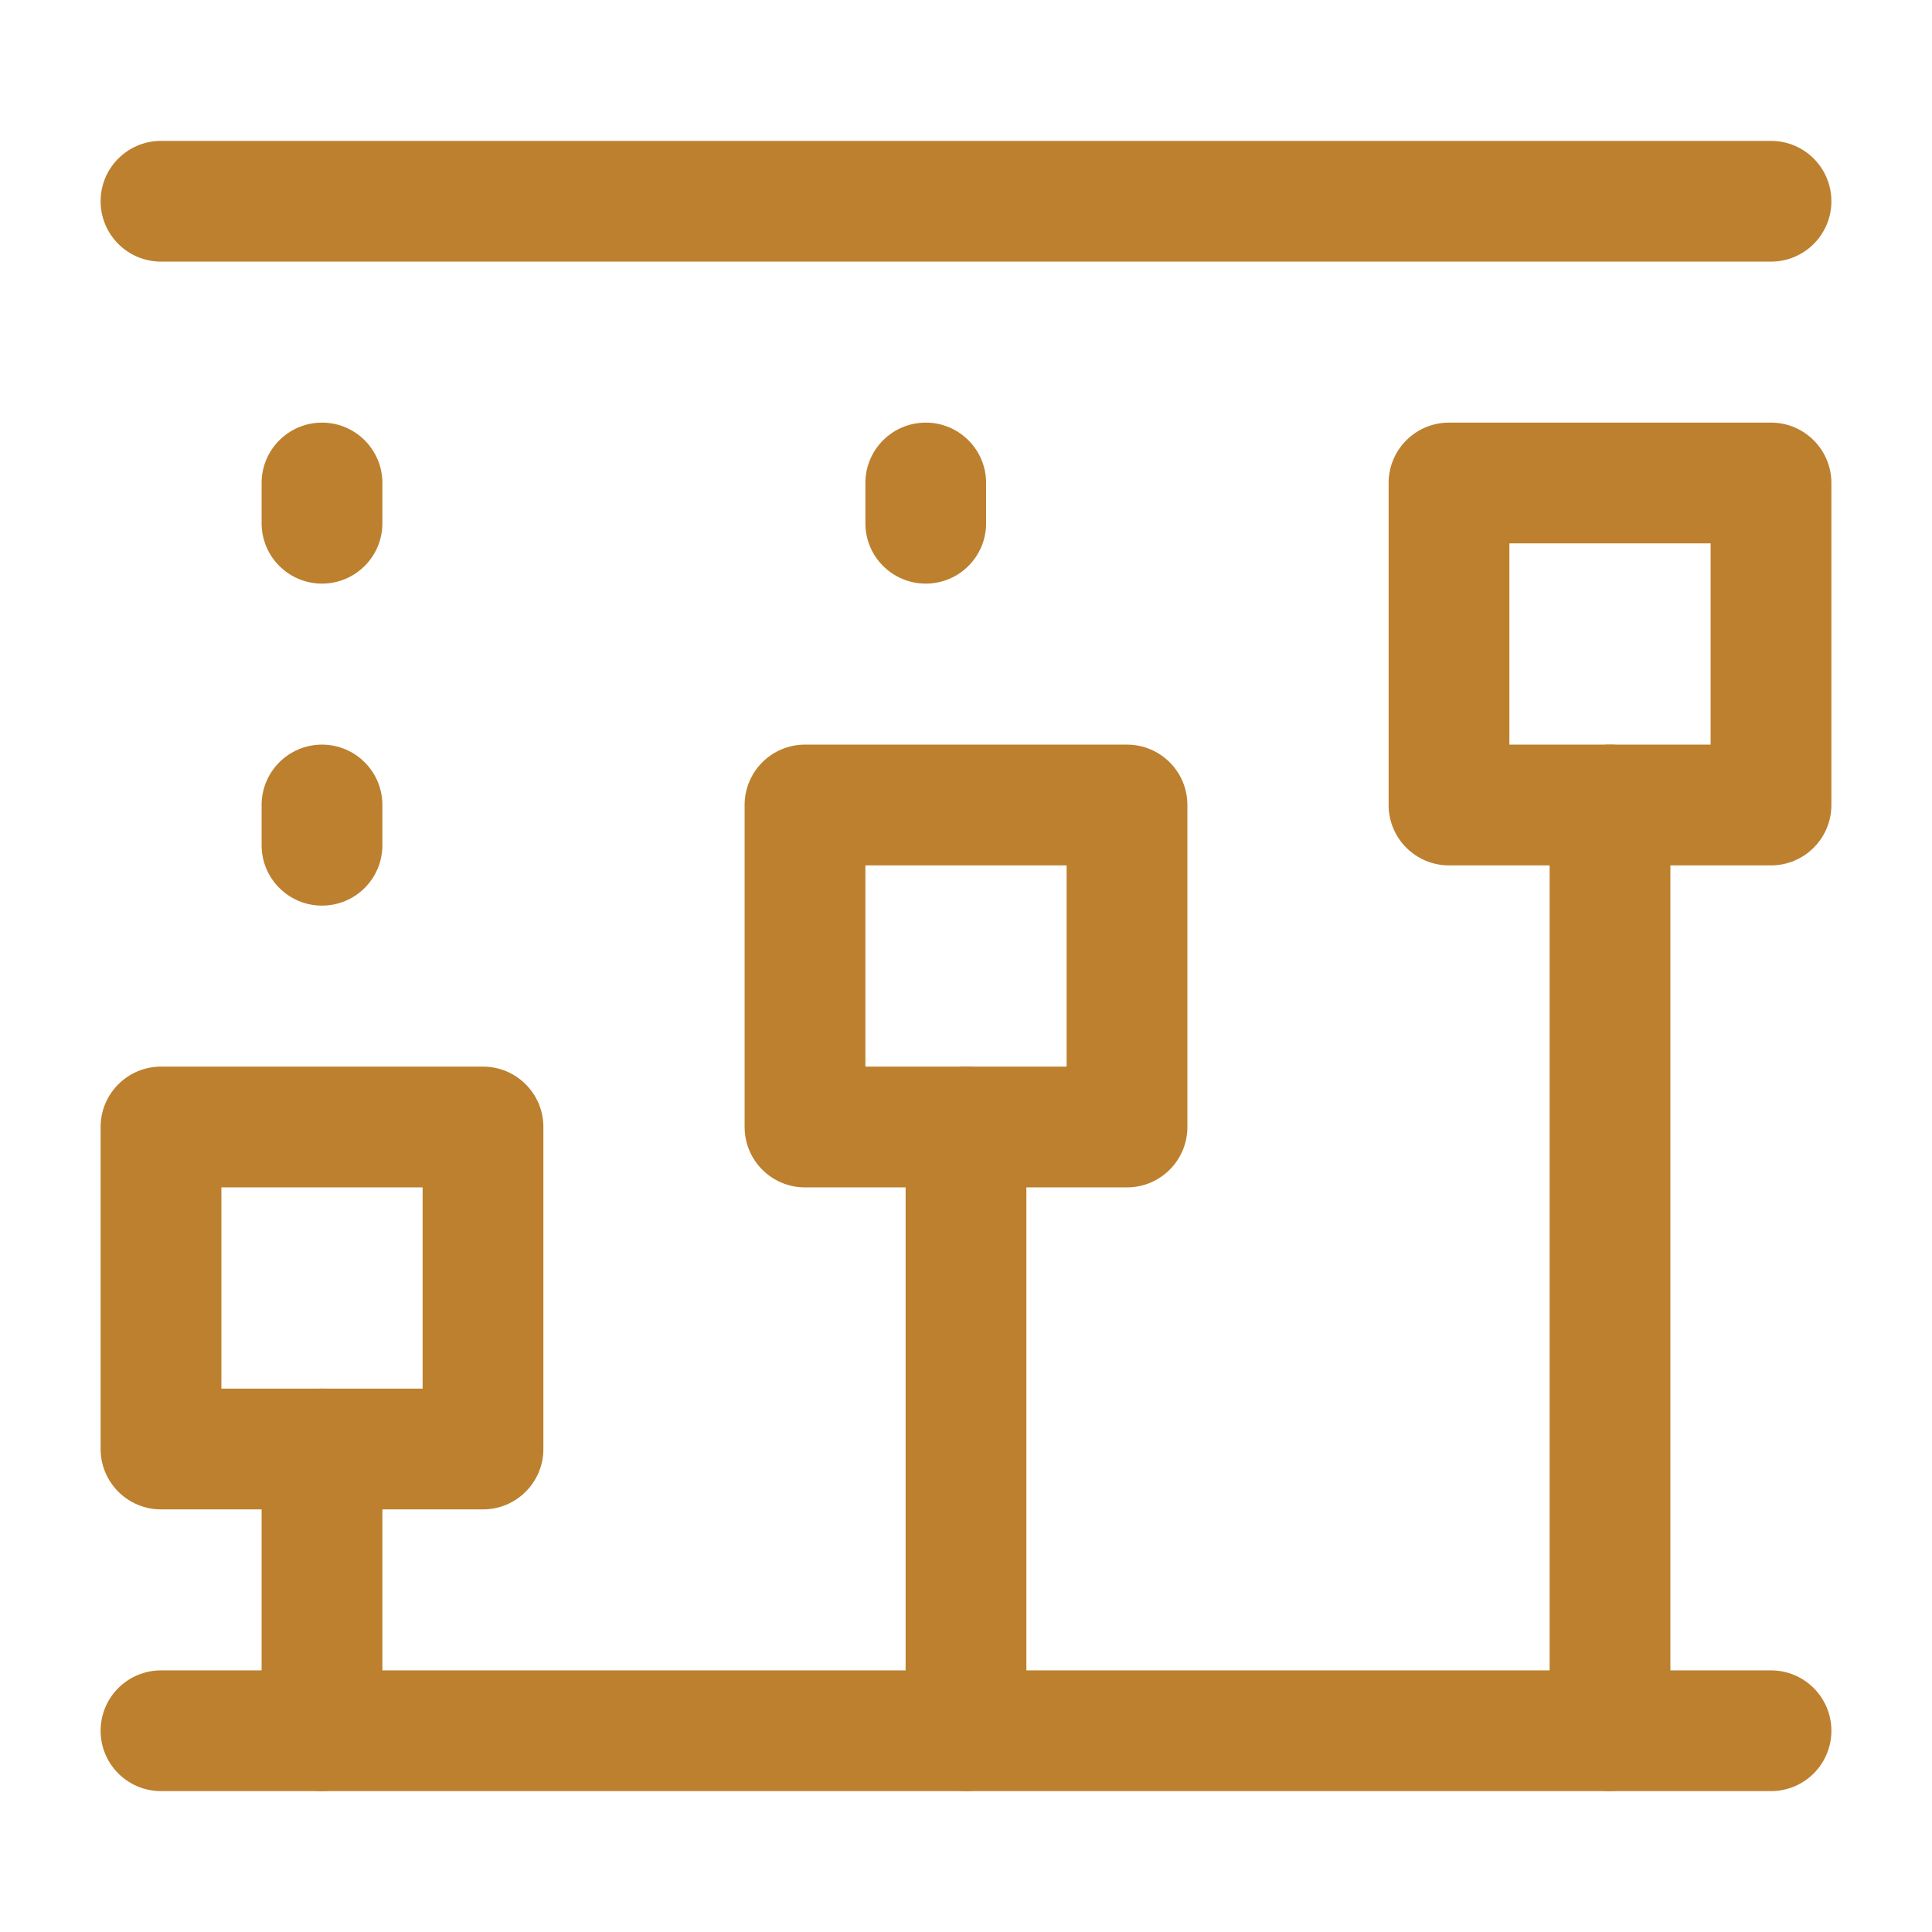 <?xml version="1.0" encoding="UTF-8"?> <svg xmlns="http://www.w3.org/2000/svg" width="39" height="39" viewBox="0 0 39 39" fill="none"> <path fill-rule="evenodd" clip-rule="evenodd" d="M2.031 4.062C2.031 3.389 2.577 2.844 3.25 2.844H35.75C36.423 2.844 36.969 3.389 36.969 4.062C36.969 4.736 36.423 5.281 35.75 5.281H3.25C2.577 5.281 2.031 4.736 2.031 4.062Z" fill="#BD802E"></path> <path fill-rule="evenodd" clip-rule="evenodd" d="M2.031 34.938C2.031 34.264 2.577 33.719 3.25 33.719H35.75C36.423 33.719 36.969 34.264 36.969 34.938C36.969 35.611 36.423 36.156 35.75 36.156H3.25C2.577 36.156 2.031 35.611 2.031 34.938Z" fill="#BD802E"></path> <path fill-rule="evenodd" clip-rule="evenodd" d="M6.5 28.031C7.173 28.031 7.719 28.577 7.719 29.25V34.938C7.719 35.611 7.173 36.156 6.5 36.156C5.827 36.156 5.281 35.611 5.281 34.938V29.25C5.281 28.577 5.827 28.031 6.5 28.031Z" fill="#BD802E"></path> <path fill-rule="evenodd" clip-rule="evenodd" d="M2.031 22.75C2.031 22.077 2.577 21.531 3.25 21.531H9.75C10.423 21.531 10.969 22.077 10.969 22.75V29.25C10.969 29.923 10.423 30.469 9.75 30.469H3.25C2.577 30.469 2.031 29.923 2.031 29.25V22.75ZM4.469 23.969V28.031H8.531V23.969H4.469Z" fill="#BD802E"></path> <path fill-rule="evenodd" clip-rule="evenodd" d="M15.031 16.25C15.031 15.577 15.577 15.031 16.25 15.031H22.75C23.423 15.031 23.969 15.577 23.969 16.25V22.75C23.969 23.423 23.423 23.969 22.75 23.969H16.25C15.577 23.969 15.031 23.423 15.031 22.75V16.25ZM17.469 17.469V21.531H21.531V17.469H17.469Z" fill="#BD802E"></path> <path fill-rule="evenodd" clip-rule="evenodd" d="M28.031 9.75C28.031 9.077 28.577 8.531 29.25 8.531H35.75C36.423 8.531 36.969 9.077 36.969 9.75V16.25C36.969 16.923 36.423 17.469 35.75 17.469H29.25C28.577 17.469 28.031 16.923 28.031 16.25V9.75ZM30.469 10.969V15.031H34.531V10.969H30.469Z" fill="#BD802E"></path> <path fill-rule="evenodd" clip-rule="evenodd" d="M32.5 15.031C33.173 15.031 33.719 15.577 33.719 16.25V34.938C33.719 35.611 33.173 36.156 32.5 36.156C31.827 36.156 31.281 35.611 31.281 34.938V16.25C31.281 15.577 31.827 15.031 32.5 15.031Z" fill="#BD802E"></path> <path fill-rule="evenodd" clip-rule="evenodd" d="M6.5 8.531C7.173 8.531 7.719 9.077 7.719 9.75V10.562C7.719 11.236 7.173 11.781 6.5 11.781C5.827 11.781 5.281 11.236 5.281 10.562V9.75C5.281 9.077 5.827 8.531 6.5 8.531Z" fill="#BD802E"></path> <path fill-rule="evenodd" clip-rule="evenodd" d="M6.5 15.031C7.173 15.031 7.719 15.577 7.719 16.25V17.062C7.719 17.736 7.173 18.281 6.5 18.281C5.827 18.281 5.281 17.736 5.281 17.062V16.25C5.281 15.577 5.827 15.031 6.5 15.031Z" fill="#BD802E"></path> <path fill-rule="evenodd" clip-rule="evenodd" d="M18.688 8.531C19.361 8.531 19.906 9.077 19.906 9.75V10.562C19.906 11.236 19.361 11.781 18.688 11.781C18.014 11.781 17.469 11.236 17.469 10.562V9.75C17.469 9.077 18.014 8.531 18.688 8.531Z" fill="#BD802E"></path> <path fill-rule="evenodd" clip-rule="evenodd" d="M19.5 21.531C20.173 21.531 20.719 22.077 20.719 22.75V34.938C20.719 35.611 20.173 36.156 19.5 36.156C18.827 36.156 18.281 35.611 18.281 34.938V22.75C18.281 22.077 18.827 21.531 19.5 21.531Z" fill="#BD802E"></path> </svg> 